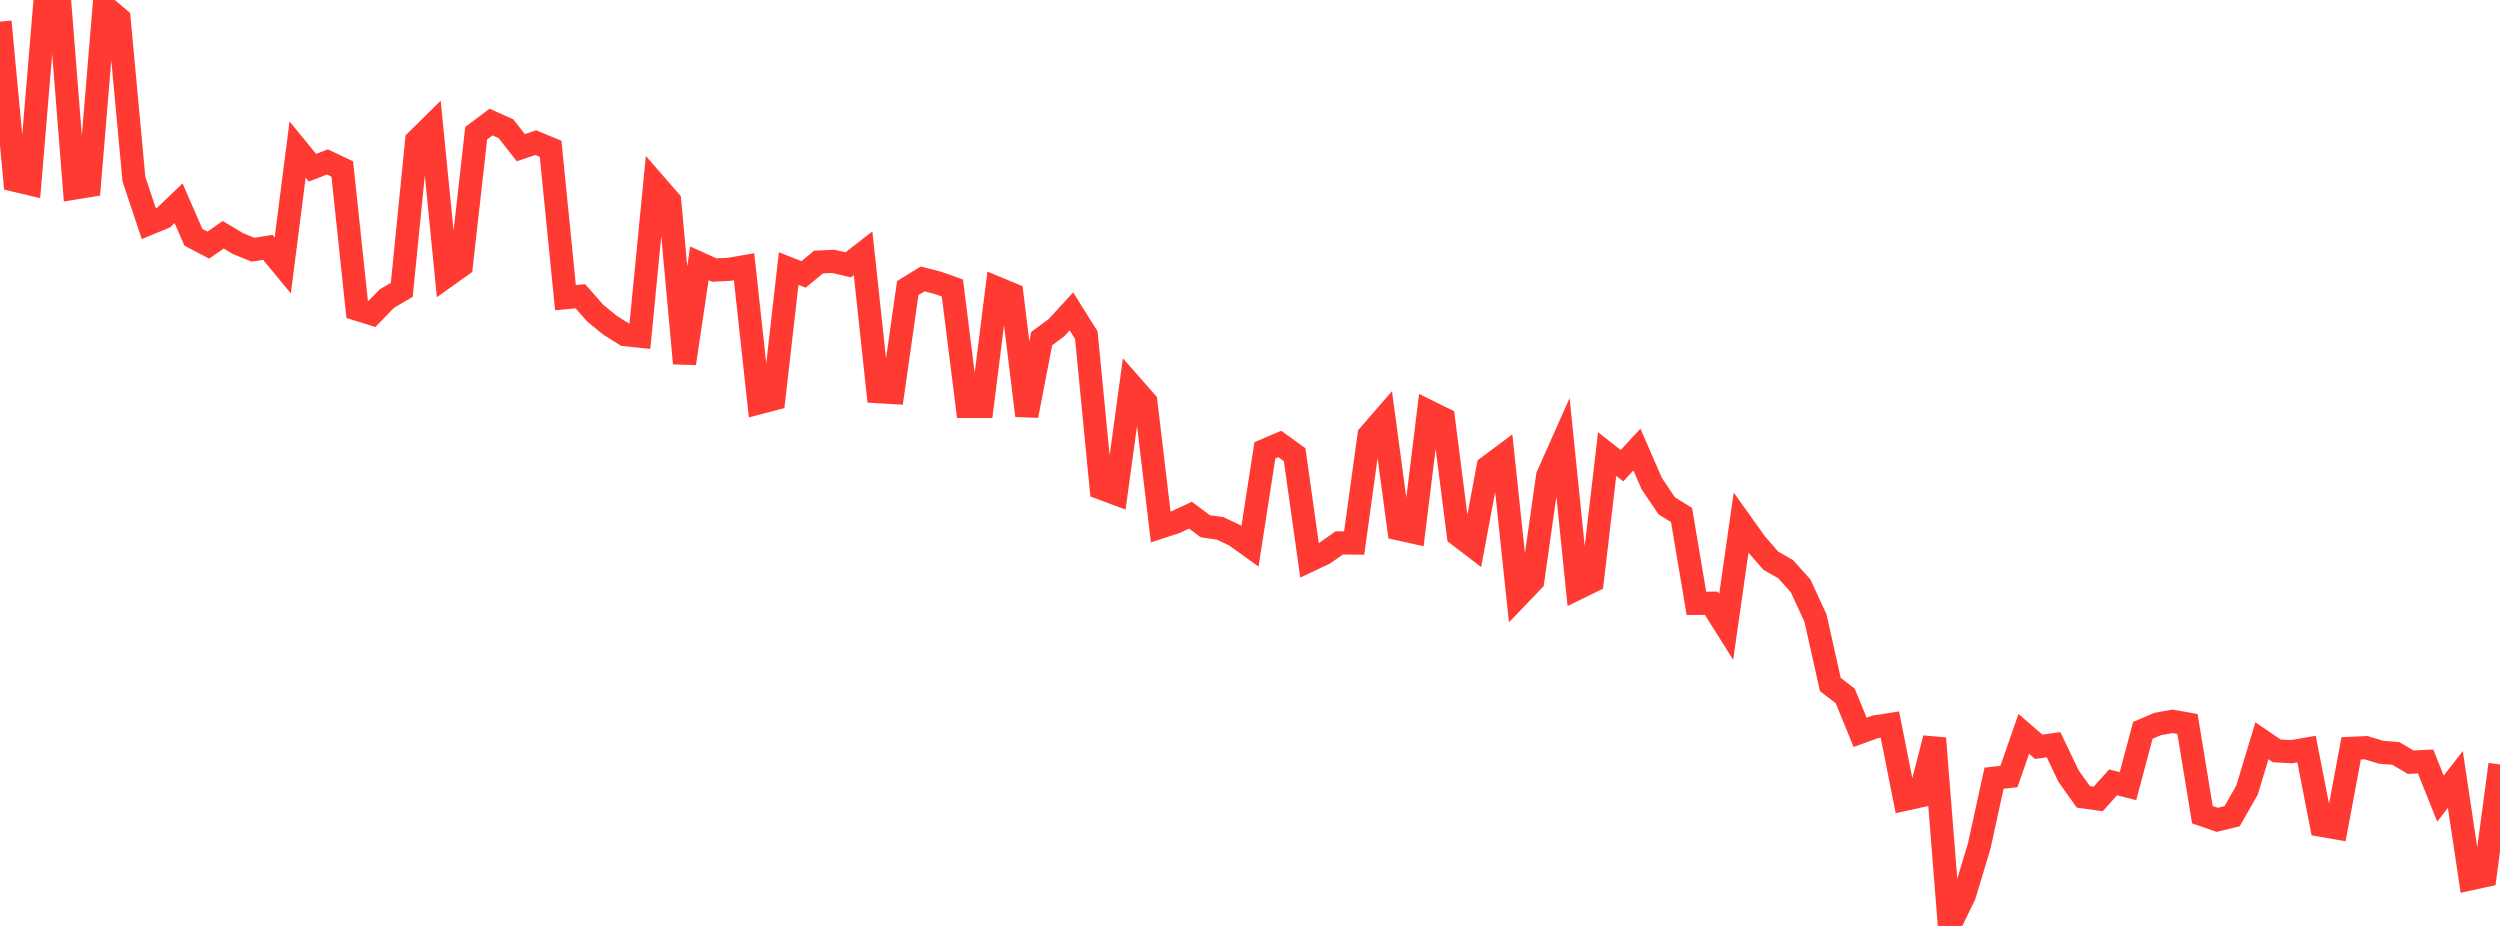 <?xml version="1.0" standalone="no"?>
<!DOCTYPE svg PUBLIC "-//W3C//DTD SVG 1.1//EN" "http://www.w3.org/Graphics/SVG/1.1/DTD/svg11.dtd">

<svg width="135" height="50" viewBox="0 0 135 50" preserveAspectRatio="none" 
  xmlns="http://www.w3.org/2000/svg"
  xmlns:xlink="http://www.w3.org/1999/xlink">


<polyline points="0.0, 1.167 0.804, 9.735 1.607, 9.925 2.411, 0.286 3.214, 0.0 4.018, 10.155 4.821, 10.024 5.625, 0.33 6.429, 1.012 7.232, 9.674 8.036, 12.078 8.839, 11.745 9.643, 10.975 10.446, 12.817 11.25, 13.238 12.054, 12.677 12.857, 13.157 13.661, 13.484 14.464, 13.357 15.268, 14.333 16.071, 8.075 16.875, 9.059 17.679, 8.744 18.482, 9.123 19.286, 16.698 20.089, 16.947 20.893, 16.121 21.696, 15.651 22.5, 7.596 23.304, 6.801 24.107, 14.914 24.911, 14.341 25.714, 7.191 26.518, 6.591 27.321, 6.95 28.125, 7.975 28.929, 7.704 29.732, 8.034 30.536, 16.075 31.339, 15.997 32.143, 16.909 32.946, 17.566 33.75, 18.071 34.554, 18.156 35.357, 9.926 36.161, 10.85 36.964, 19.623 37.768, 14.22 38.571, 14.584 39.375, 14.544 40.179, 14.404 40.982, 21.752 41.786, 21.542 42.589, 14.501 43.393, 14.819 44.196, 14.154 45.0, 14.115 45.804, 14.3 46.607, 13.676 47.411, 21.151 48.214, 21.197 49.018, 15.558 49.821, 15.062 50.625, 15.267 51.429, 15.552 52.232, 21.949 53.036, 21.951 53.839, 15.558 54.643, 15.893 55.446, 22.446 56.25, 18.284 57.054, 17.691 57.857, 16.816 58.661, 18.098 59.464, 26.361 60.268, 26.66 61.071, 20.788 61.875, 21.701 62.679, 28.458 63.482, 28.195 64.286, 27.82 65.089, 28.419 65.893, 28.534 66.696, 28.916 67.5, 29.494 68.304, 24.316 69.107, 23.974 69.911, 24.555 70.714, 30.262 71.518, 29.881 72.321, 29.315 73.125, 29.324 73.929, 23.505 74.732, 22.579 75.536, 28.561 76.339, 28.738 77.143, 22.222 77.946, 22.616 78.75, 28.892 79.554, 29.507 80.357, 25.214 81.161, 24.613 81.964, 32.203 82.768, 31.364 83.571, 25.703 84.375, 23.894 85.179, 31.77 85.982, 31.378 86.786, 24.518 87.589, 25.147 88.393, 24.274 89.196, 26.118 90.0, 27.313 90.804, 27.813 91.607, 32.582 92.411, 32.574 93.214, 33.855 94.018, 28.231 94.821, 29.355 95.625, 30.278 96.429, 30.739 97.232, 31.635 98.036, 33.375 98.839, 36.965 99.643, 37.582 100.446, 39.545 101.25, 39.253 102.054, 39.127 102.857, 43.165 103.661, 42.987 104.464, 39.868 105.268, 50.0 106.071, 48.359 106.875, 45.699 107.679, 42.023 108.482, 41.932 109.286, 39.628 110.089, 40.326 110.893, 40.214 111.696, 41.899 112.5, 43.03 113.304, 43.142 114.107, 42.247 114.911, 42.451 115.714, 39.438 116.518, 39.095 117.321, 38.953 118.125, 39.095 118.929, 43.993 119.732, 44.271 120.536, 44.074 121.339, 42.664 122.143, 40.001 122.946, 40.549 123.75, 40.59 124.554, 40.452 125.357, 44.567 126.161, 44.707 126.964, 40.41 127.768, 40.375 128.571, 40.622 129.375, 40.687 130.179, 41.158 130.982, 41.12 131.786, 43.126 132.589, 42.093 133.393, 47.458 134.196, 47.282 135.0, 41.283" fill="none" stroke="#ff3a33" stroke-width="1.25"/>

</svg>